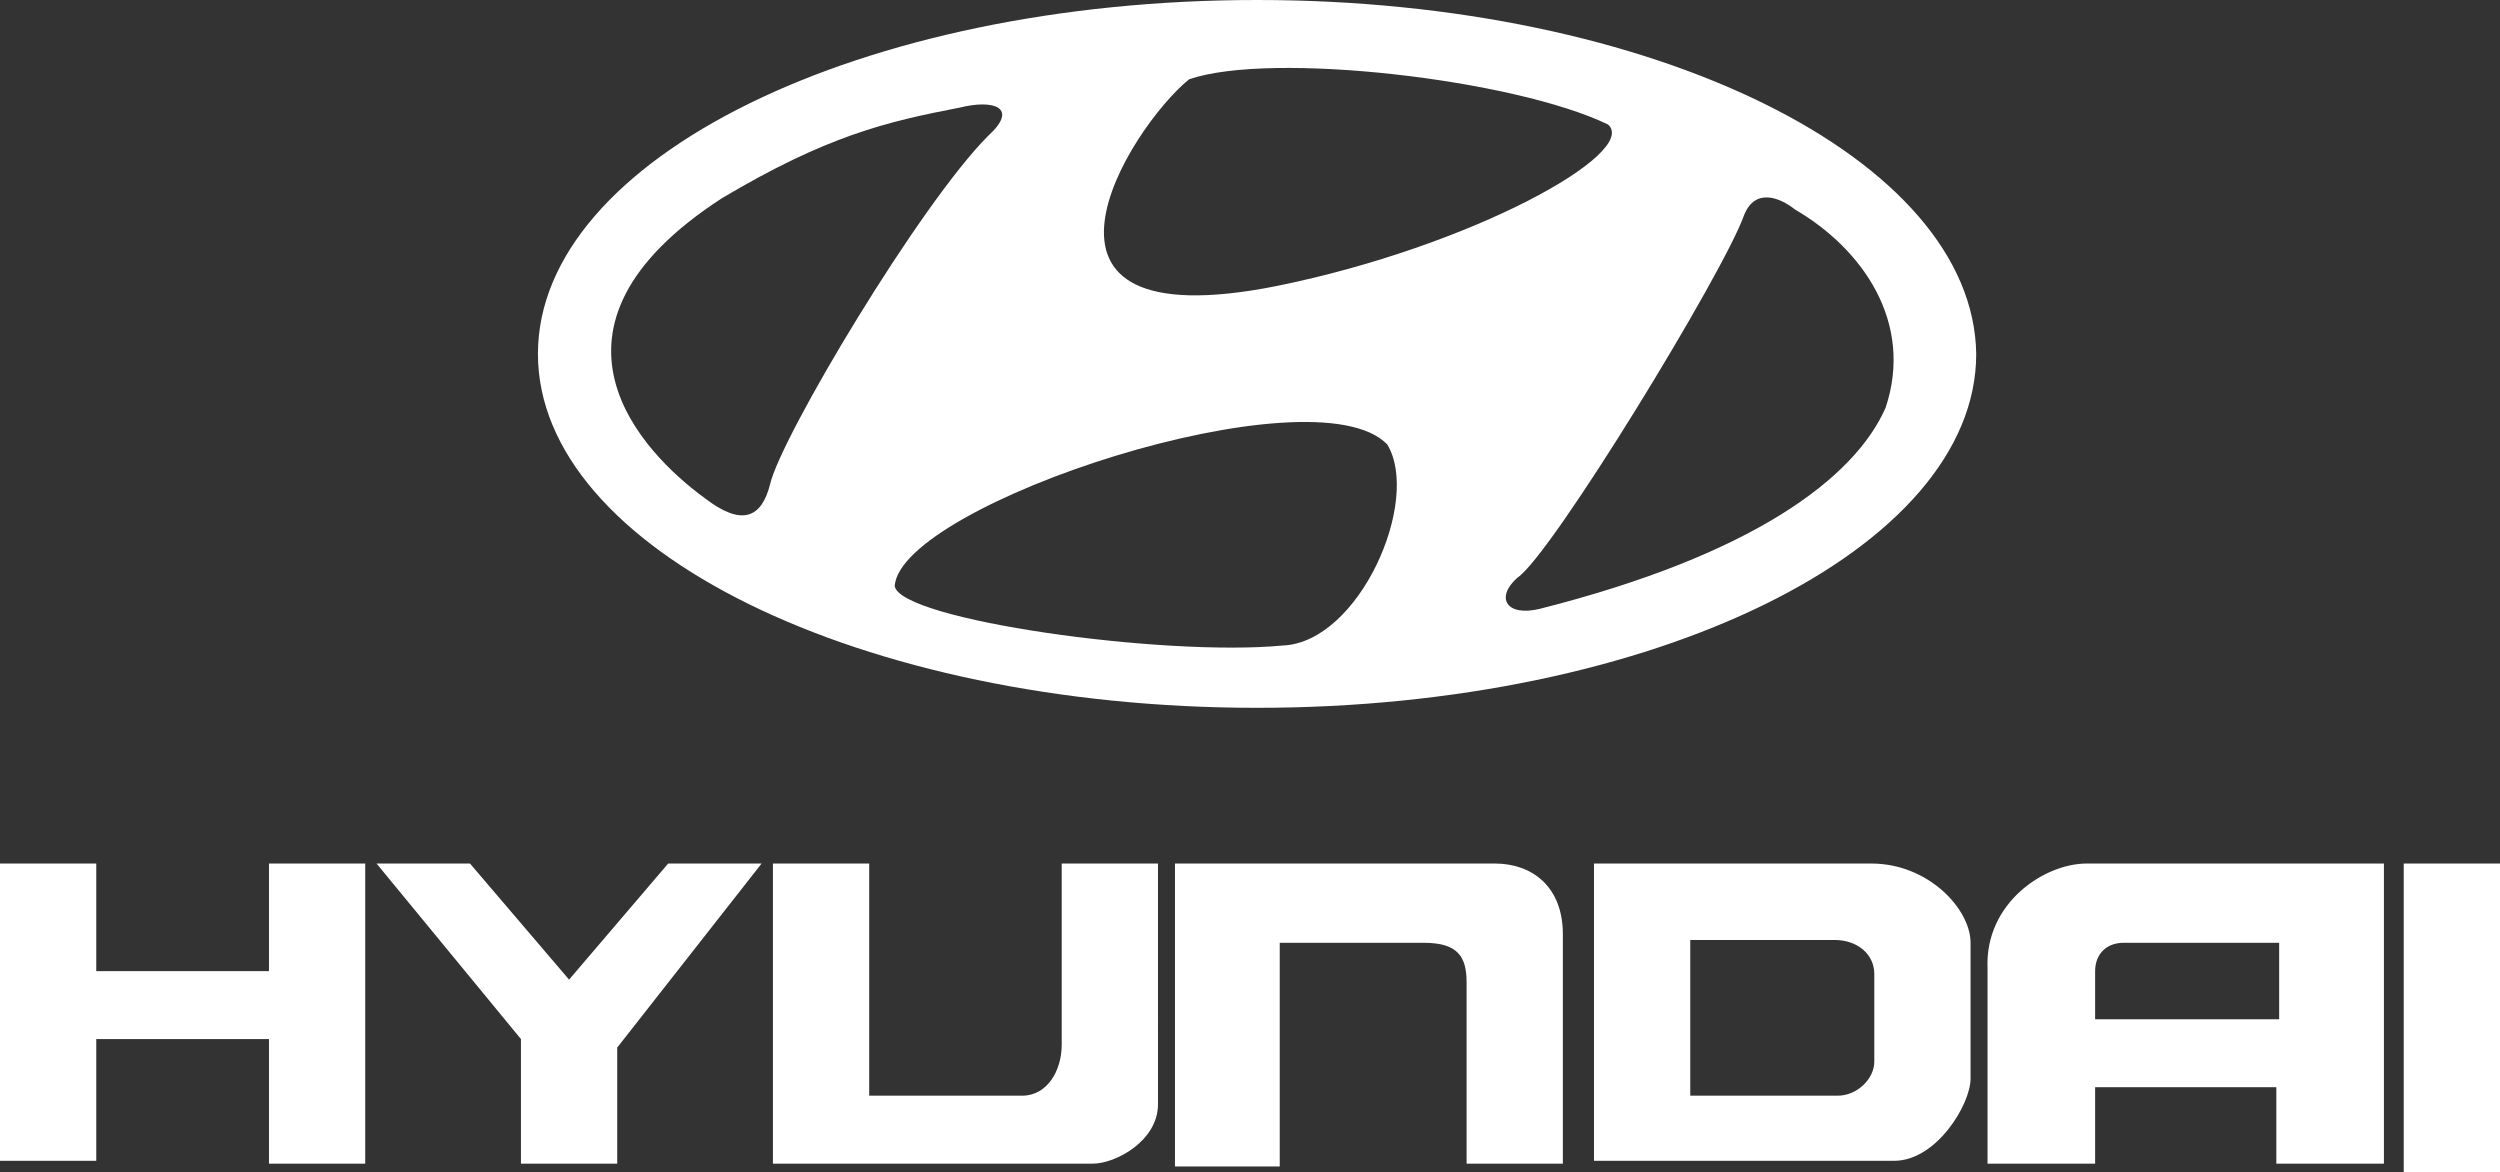 <?xml version="1.0" encoding="UTF-8"?>
<svg xmlns="http://www.w3.org/2000/svg" version="1.1" x="0" y="0" viewBox="0 0 88.3 41.4" xml:space="preserve">
  <rect x="0" y="0" width="88.3" height="41.4" fill="#333333" stroke="none"/>
  <path d="M0 30.5h3.4v3.8h6.1v-3.8h3.4v10.6H9.5v-4.4H3.4V41H0V30.5zm13.3 0h3.3l3.5 4.1 3.5-4.1h3.3L21.8 37v4.1h-3.4v-4.4l-5.1-6.2zm14 0h3.4v8.2h5.4c.9 0 1.4-.9 1.4-1.8v-6.4h3.4V39c0 1.3-1.5 2.1-2.3 2.1H27.3V30.5zm14.3 0h11.2c1.3 0 2.4.8 2.4 2.5v8.1h-3.4v-6.4c0-.9-.3-1.4-1.5-1.4h-5.1v7.9h-3.7V30.5h.1zm14.7 0h9.8c2 0 3.5 1.6 3.5 2.8v4.8c0 .9-1.2 2.9-2.7 2.9H56.3V30.5zm3.4 8.2h5.2c.7 0 1.3-.6 1.3-1.2v-3.1c0-.7-.6-1.2-1.4-1.2h-5.1v5.5zm14-8.2h10.5v10.6h-3.8v-2.7H74v2.7h-3.8v-6.9c-.1-2.3 2-3.7 3.5-3.7zm.3 3.8V36h6.5v-2.7H75c-.6 0-1 .4-1 1zm10.9-3.8h3.4v10.9h-3.4V30.5zM44.4 0C30.4 0 19 5.6 19 12.5S30.4 25 44.4 25c14 0 25.4-5.6 25.4-12.5C69.7 5.6 58.4 0 44.4 0zM42 2.8c2.9-1 11.5 0 14.8 1.6 1.1 1-4.8 4.3-11.7 5.7-10 2-5.2-5.6-3.1-7.3zM24.9 17.6c-2.2-1.6-6.5-6 .6-10.6 3.7-2.2 5.8-2.7 8.4-3.2 1.2-.3 2.1 0 1 1-2.4 2.4-7.3 10.6-7.7 12.3-.3 1.2-1 1.5-2.3.5zm20.4 5.2c-4.2.4-13.5-.9-13.7-2.1.2-2.9 14.8-7.7 17.4-5 1.2 2-1 7-3.7 7.1zm21.3-8.4c-1.1 2.5-4.7 5.2-12.2 7.1-1.2.3-1.6-.4-.8-1.1 1.2-.8 7.3-10.8 8-12.8.4-1 1.3-.6 1.8-.2 2.4 1.4 4.2 4 3.2 7z" fill-rule="evenodd" clip-rule="evenodd" fill="white"></path>
</svg>
